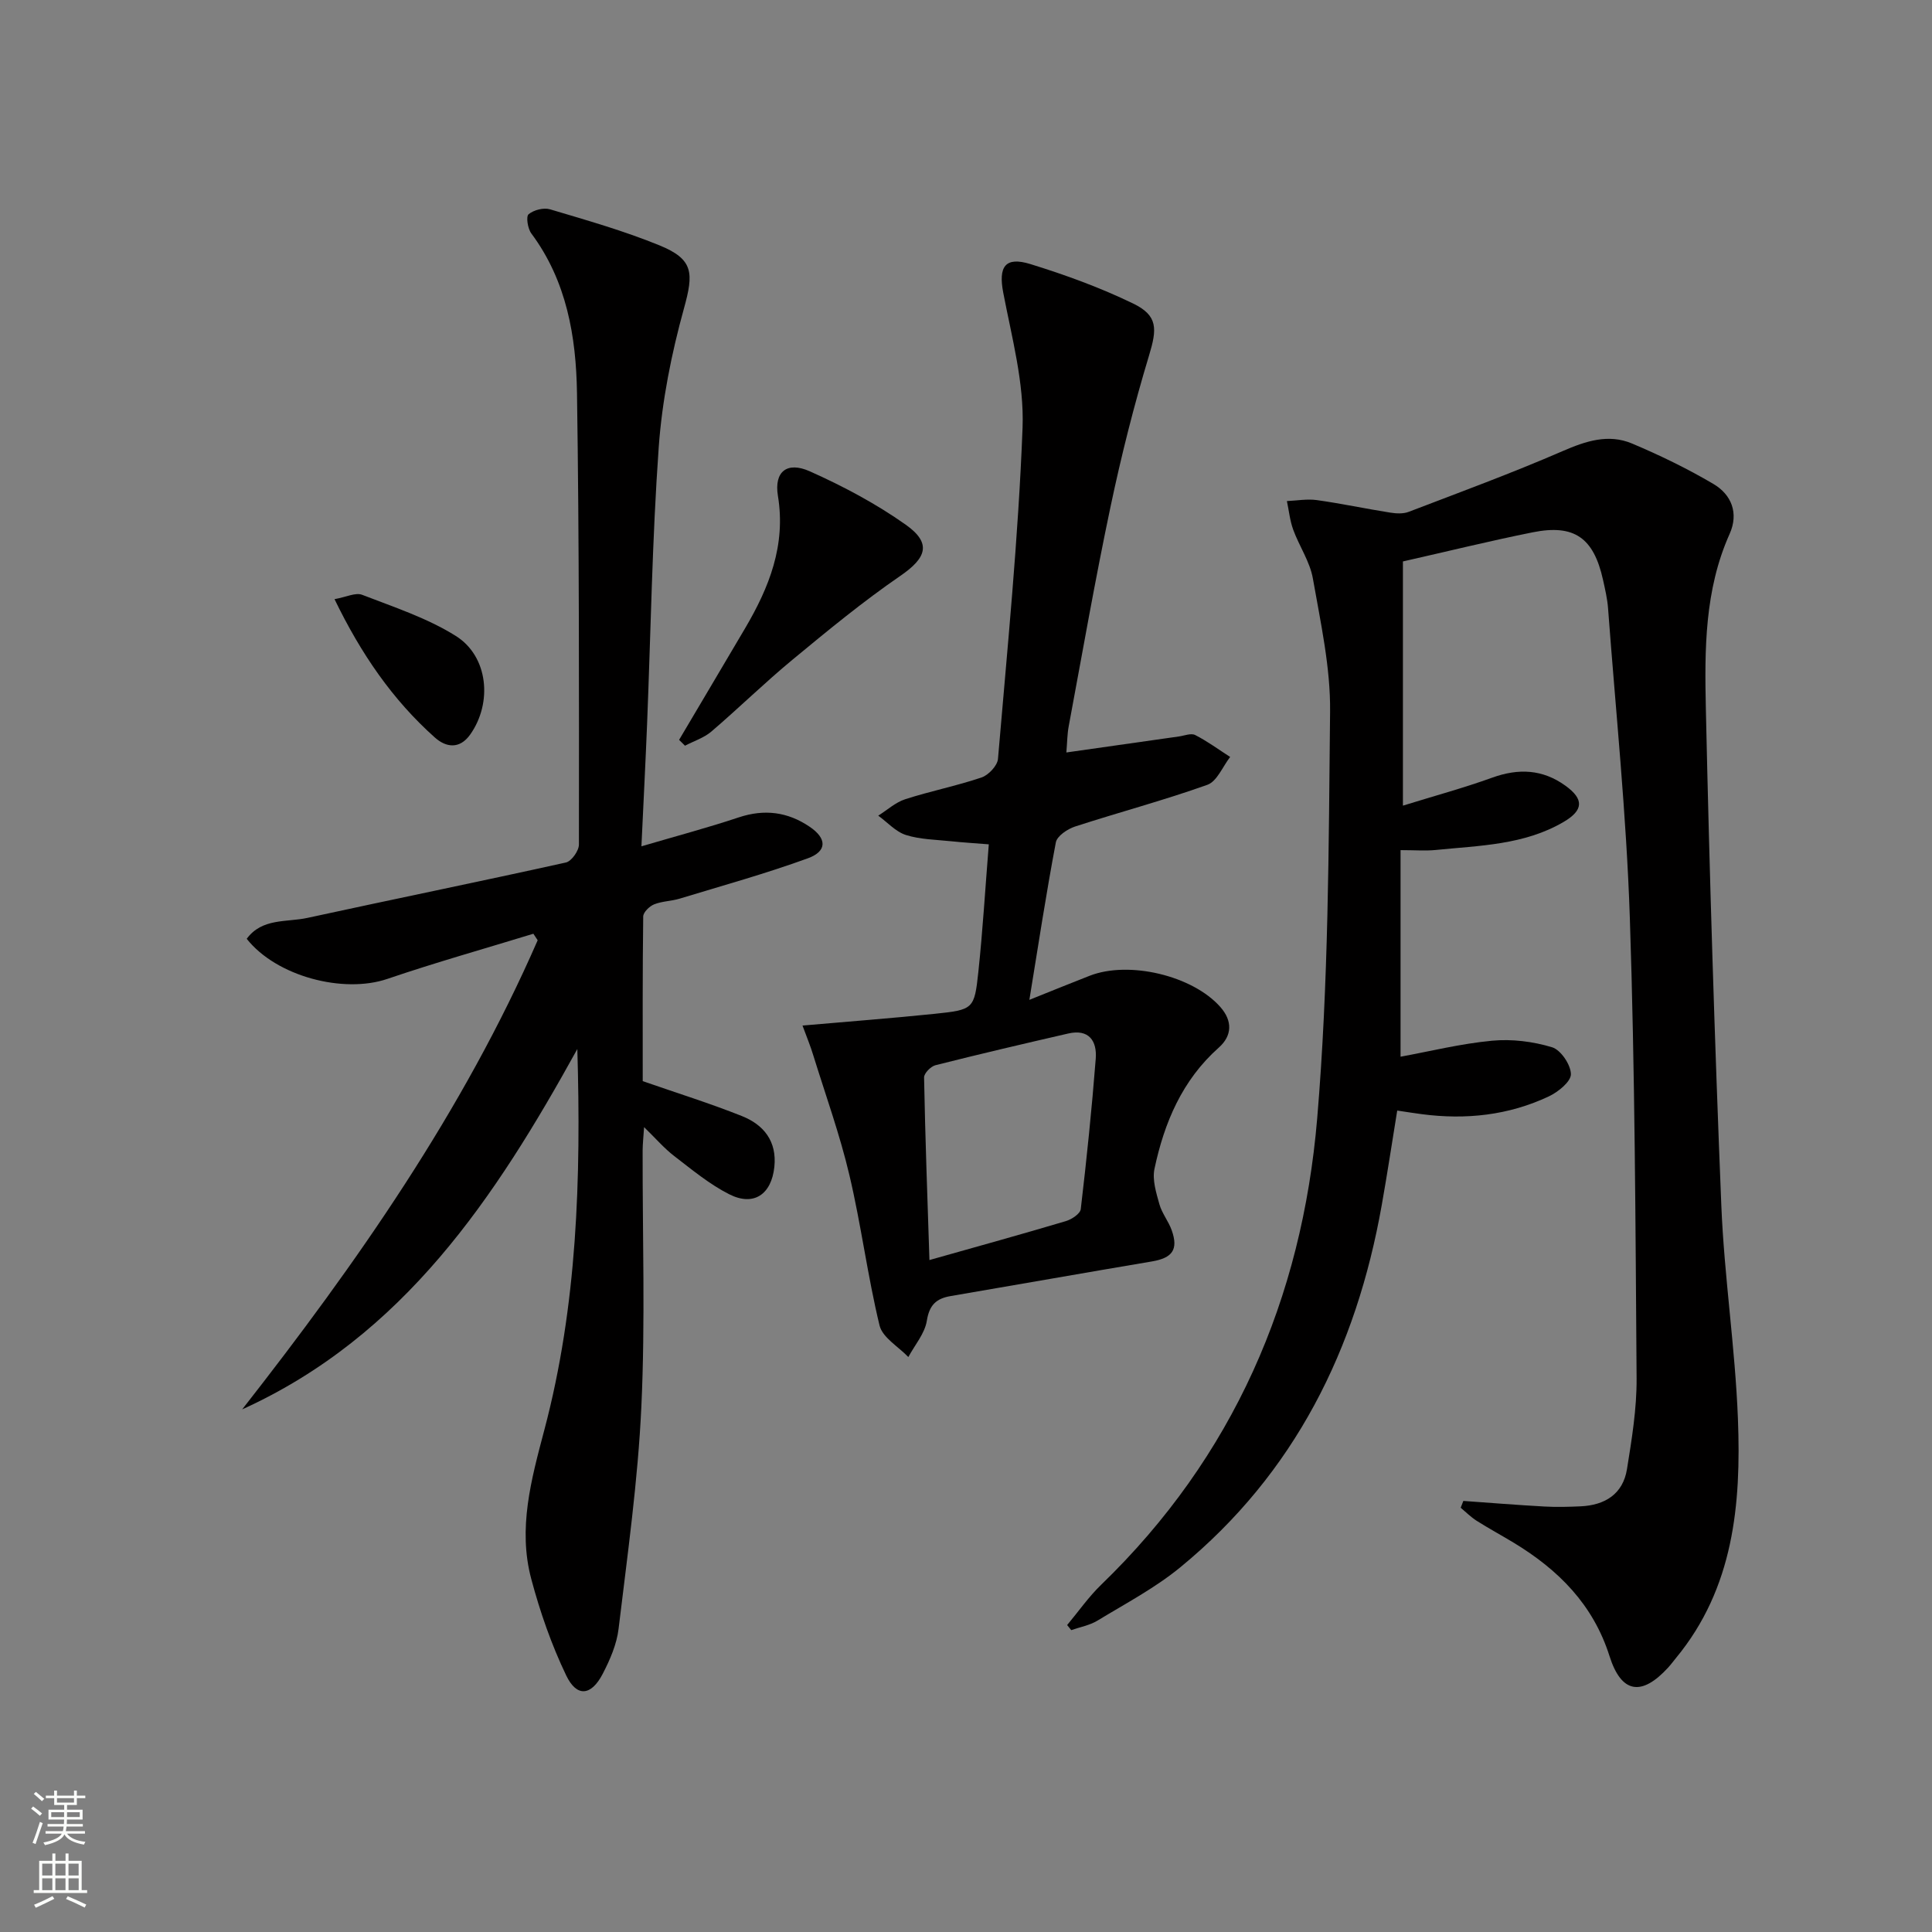 <svg enable-background="new 0 0 400 400" viewBox="0 0 400 400" xmlns="http://www.w3.org/2000/svg"><rect x="0" y="0" width="400" height="400" fill="#808080" stroke="none"/><g fill="#010000"><path d="m302.97 310.75c5.59.4 11.18.85 16.78 1.16 2.49.14 5 .07 7.49-.04 5.05-.23 8.78-2.54 9.61-7.71 1-6.21 2.03-12.51 1.99-18.76-.23-31.8-.34-63.61-1.4-95.38-.71-21.39-2.92-42.73-4.51-64.09-.15-1.97-.61-3.93-1.04-5.87-1.93-8.71-5.94-11.58-14.56-9.85-8.93 1.79-17.78 3.98-26.87 6.03v50.56c6.48-2.01 12.58-3.66 18.5-5.8 5.44-1.96 10.41-1.74 15.13 1.66 3.85 2.77 3.81 5.06-.34 7.5-8.18 4.81-17.45 4.9-26.51 5.82-2.11.21-4.26.03-7.27.03v42.77c6.03-1.1 12.44-2.7 18.94-3.31 4.09-.39 8.48.16 12.42 1.35 1.81.54 3.88 3.62 3.91 5.57.02 1.54-2.63 3.69-4.56 4.6-8.33 3.93-17.19 4.88-26.29 3.69-1.48-.19-2.95-.43-5.11-.75-1.08 6.62-2.05 13.09-3.2 19.54-5.27 29.81-18 55.56-41.72 75.03-5.22 4.28-11.33 7.5-17.14 11.03-1.61.98-3.61 1.33-5.43 1.97-.28-.35-.57-.7-.85-1.05 2.34-2.8 4.45-5.84 7.06-8.36 27.34-26.43 41.57-59.28 44.71-96.53 2.36-27.95 2.38-56.13 2.67-84.21.1-9.18-1.96-18.43-3.56-27.56-.61-3.5-2.82-6.69-4.07-10.11-.69-1.89-.89-3.95-1.31-5.94 2.07-.09 4.18-.48 6.2-.2 5.08.71 10.11 1.79 15.18 2.59 1.25.2 2.7.28 3.84-.16 10.66-4.08 21.4-8.03 31.86-12.57 4.81-2.09 9.47-3.63 14.36-1.58 5.77 2.43 11.45 5.19 16.85 8.37 3.77 2.22 5.29 6.06 3.37 10.35-5.21 11.62-5.19 24.01-4.92 36.25.75 34.26 1.81 68.51 3.2 102.75.6 14.76 2.87 29.46 3.44 44.23.68 17.65-.86 35.02-12.84 49.52-.53.64-1.02 1.32-1.58 1.93-5.52 6.05-9.72 5.4-12.17-2.35-3.38-10.66-10.57-17.85-19.79-23.44-2.56-1.55-5.19-2.97-7.72-4.57-1.19-.76-2.21-1.79-3.3-2.7.19-.48.37-.94.55-1.41z"/><path d="m119.53 217.19c-16.95 30.68-35.86 59.38-69.39 74.61 23.76-30.34 45.72-61.72 61.18-97.13-.3-.45-.59-.9-.89-1.35-10.08 3.09-20.25 5.95-30.23 9.35-9.09 3.1-22.95-.5-29.12-8.3 3.18-4.34 8.27-3.39 12.57-4.33 17.83-3.88 35.71-7.52 53.52-11.47 1.16-.26 2.69-2.43 2.69-3.72.02-31.16.07-62.32-.4-93.48-.18-11.68-2.13-23.19-9.45-33.03-.75-1-1.14-3.51-.57-3.98 1.06-.89 3.13-1.42 4.45-1.02 7.62 2.27 15.31 4.46 22.65 7.46 7.11 2.9 7.08 5.76 5.07 13.04-2.59 9.37-4.54 19.1-5.23 28.79-1.36 19.07-1.64 38.22-2.41 57.33-.33 8.12-.75 16.24-1.17 25.26 7.25-2.13 13.76-3.86 20.15-5.99 5.32-1.77 10.14-1.14 14.68 1.94 3.58 2.42 3.66 5.06-.37 6.53-8.7 3.17-17.65 5.65-26.53 8.35-1.73.53-3.65.52-5.31 1.19-.96.39-2.24 1.63-2.25 2.51-.15 11.47-.1 22.93-.1 34.09 7.19 2.5 13.98 4.61 20.56 7.24 4.5 1.8 7.25 5.21 6.69 10.52-.6 5.69-4.27 8.23-9.34 5.66-4.09-2.07-7.73-5.1-11.4-7.92-2.07-1.59-3.8-3.62-6.23-5.98-.13 2.05-.29 3.44-.3 4.83-.04 17.66.56 35.35-.26 52.98-.71 15.39-2.88 30.73-4.72 46.05-.38 3.21-1.78 6.43-3.29 9.34-2.37 4.56-5.36 4.89-7.55.33-3.05-6.35-5.41-13.13-7.23-19.95-2.81-10.49-.02-20.6 2.69-30.85 6.84-25.78 7.62-52.21 6.84-78.9z"/><path d="m166.15 212.33c9.8-.86 18.55-1.52 27.26-2.42 8.14-.85 8.32-.94 9.15-8.72.91-8.57 1.42-17.18 2.16-26.38-2.69-.22-5.26-.37-7.82-.64-3.13-.33-6.38-.36-9.33-1.29-2.12-.67-3.84-2.63-5.74-4.01 1.86-1.16 3.57-2.75 5.59-3.4 5.2-1.68 10.61-2.75 15.79-4.5 1.45-.49 3.29-2.44 3.41-3.85 1.94-22.84 4.22-45.68 5.09-68.57.35-9.26-2.23-18.7-4-27.96-1.02-5.34.34-7.55 5.64-5.91 7.24 2.24 14.44 4.86 21.25 8.16 5.19 2.51 4.95 5.3 3.3 10.75-3.11 10.29-5.75 20.76-7.97 31.29-3.19 15.11-5.84 30.33-8.67 45.51-.3 1.6-.3 3.25-.48 5.4 7.99-1.14 15.64-2.23 23.28-3.31 1.14-.16 2.53-.74 3.39-.3 2.53 1.29 4.84 3 7.24 4.54-1.55 1.99-2.72 5.06-4.73 5.77-9.01 3.22-18.29 5.68-27.4 8.64-1.56.51-3.71 1.96-3.96 3.28-2 10.56-3.62 21.19-5.48 32.6 4.59-1.84 8.51-3.44 12.46-4.98 8.14-3.19 21.35-.05 27.09 6.47 2.51 2.85 2.47 5.91-.34 8.4-7.58 6.74-11.28 15.53-13.31 25.1-.48 2.28.36 4.95 1.02 7.32.53 1.89 1.89 3.53 2.55 5.39 1.42 4.01.14 5.74-4.11 6.46-13.9 2.34-27.78 4.8-41.68 7.17-2.96.51-4.39 1.84-4.91 5.11-.42 2.64-2.49 5.02-3.83 7.51-2.06-2.16-5.35-4.03-5.96-6.54-2.49-10.29-3.81-20.86-6.25-31.16-1.96-8.32-4.88-16.42-7.42-24.61-.59-1.99-1.4-3.92-2.28-6.32zm26.28 48.55c10.12-2.86 19.21-5.37 28.24-8.06 1.21-.36 2.97-1.52 3.09-2.48 1.22-10.36 2.29-20.73 3.1-31.13.29-3.67-1.39-6.23-5.71-5.23-9.17 2.11-18.34 4.25-27.47 6.56-.98.25-2.38 1.68-2.36 2.54.23 12.39.69 24.78 1.11 37.8z"/><path d="m140.6 153.18c4.55-7.7 9.12-15.38 13.66-23.09 4.98-8.46 8.48-17.19 6.8-27.43-.82-5 1.86-7.19 6.6-5.08 6.91 3.09 13.71 6.7 19.87 11.06 5.42 3.84 4.29 6.87-1.13 10.59-7.76 5.33-15.06 11.35-22.33 17.36-5.76 4.76-11.11 10.01-16.79 14.87-1.54 1.31-3.63 1.97-5.46 2.93-.41-.4-.81-.81-1.22-1.21z"/><path d="m69.26 124.05c2.42-.43 4.36-1.43 5.72-.9 6.59 2.55 13.46 4.8 19.38 8.51 6.76 4.23 7.62 13.85 3.01 20.39-2.22 3.15-5.05 2.68-7.32.66-8.77-7.82-15.3-17.32-20.79-28.66z"/></g><path d="m6.44 374.46.42-.45c.65.47 1.27.95 1.85 1.44l-.45.49c-.65-.56-1.25-1.06-1.82-1.48m.93 7.33-.63-.26c.55-1.36 1.05-2.8 1.52-4.33.19.1.38.19.59.27-.46 1.29-.95 2.73-1.48 4.32m-.38-10.38.44-.42c.43.34 1.01.82 1.74 1.44l-.49.49c-.53-.51-1.09-1.01-1.69-1.51m2.5.35h1.72v-1.04h.59v1.04h3.52v-1.04h.59v1.04h1.75v.53h-1.75v1.42h-2.03v.97h3.22v2.03h-3.24c0 .35-.01.66-.03.93h3.32v.53h-3.37c-.03.27-.08.58-.15.94h3.96v.53h-3.71c.67.92 1.93 1.48 3.79 1.68-.13.24-.23.44-.29.59-2.13-.38-3.48-1.08-4.04-2.12-.43.97-1.77 1.72-4.03 2.23-.09-.19-.2-.37-.33-.55 2.1-.42 3.37-1.03 3.81-1.83h-3.36v-.53h3.58c.08-.29.13-.61.16-.94h-3.33v-.53h3.39c.02-.27.04-.58.04-.93h-3.23v-2.03h3.25v-.97h-2.07v-1.42h-1.73zm1.12 3.44v1h2.65c.01-.3.02-.44.01-.4v-.25-.35zm1.19-2h3.52v-.91h-3.52zm4.71 2h-2.63v.59c0 .15-.01.28-.01.4h2.64z" fill="#fbfcfa"/><path d="m13.56 383.74h.63v1.52h2.72v6.07h1.13v.6h-11.06v-.6h1.13v-6.07h2.73v-1.52h.63v1.52h2.1v-1.52zm-2.69 8.83.38.56c-1.24.63-2.53 1.25-3.85 1.85-.1-.21-.21-.42-.34-.63 1.36-.55 2.63-1.15 3.81-1.78m-2.13-4.27h2.1v-2.45h-2.1zm0 3.04h2.1v-2.46h-2.1zm2.72-3.04h2.1v-2.45h-2.1zm0 3.04h2.1v-2.46h-2.1zm6.07 3.6c-1.41-.71-2.7-1.3-3.86-1.78l.35-.56c1.45.62 2.75 1.19 3.84 1.72zm-1.25-9.09h-2.1v2.45h2.1zm-2.09 5.49h2.1v-2.46h-2.1z" fill="#fbfcfa"/></svg>
